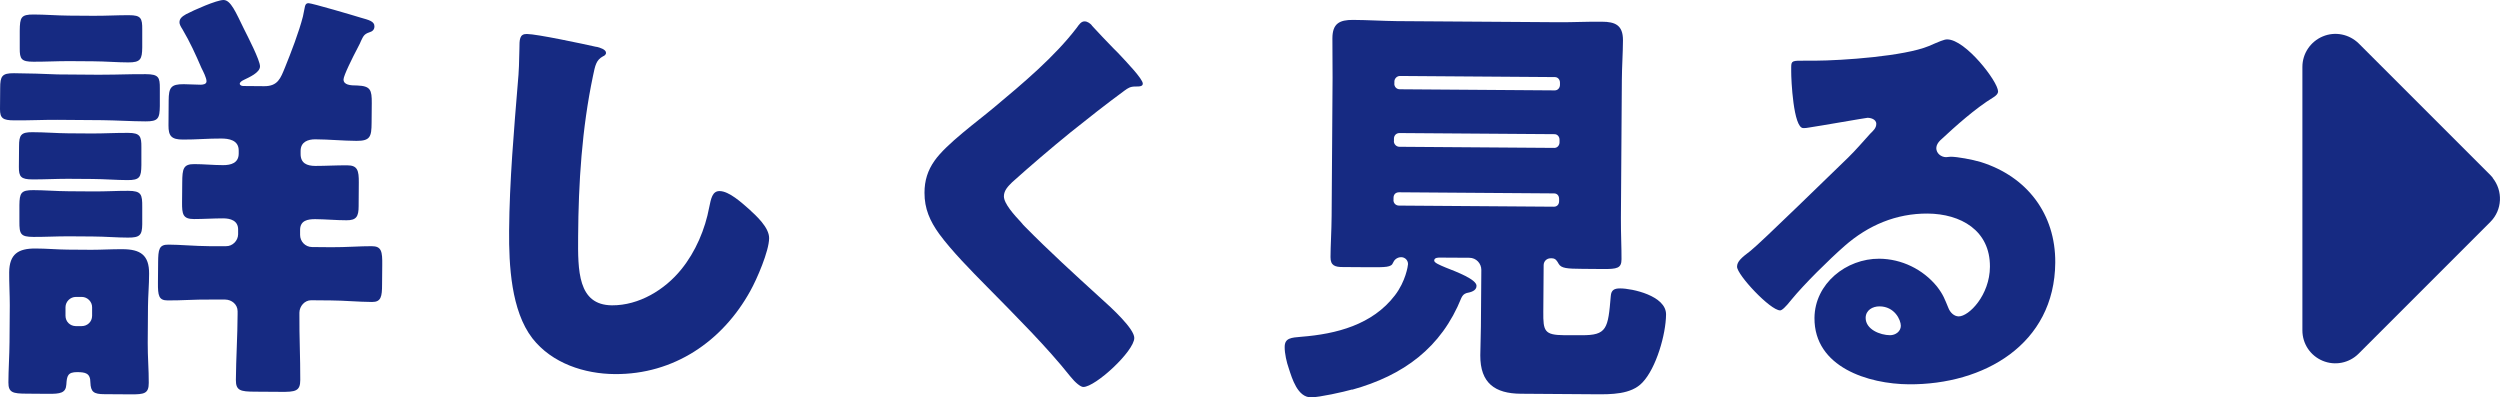 <?xml version="1.0" encoding="UTF-8"?>
<svg id="_レイヤー_2" data-name="レイヤー 2" xmlns="http://www.w3.org/2000/svg" viewBox="0 0 291.24 46.28">
  <defs>
    <style>
      .cls-1 {
        fill: #162a82;
      }
    </style>
  </defs>
  <g id="_レイヤー_1-2" data-name="レイヤー 1">
    <g>
      <path class="cls-1" d="M11.93,8.7c1.7.01,3.35-.08,5.05-.06,1.5.01,1.65.36,1.64,1.66v2.05c-.02,1.45-.18,1.8-1.68,1.79-1.7-.01-3.35-.12-5.05-.14l-5.2-.04c-1.65-.01-3.35.08-5.05.06C.34,14.02,0,13.77,0,12.72l.02-2.45c0-1.4.21-1.75,1.61-1.74,1.7.01,3.4.07,5.1.14l5.2.04ZM1.14,35.58c0-1.3-.08-2.6-.07-3.85.02-2.15,1.07-2.79,3.07-2.78,1.25,0,2.5.12,3.75.13l2.75.02c1.2,0,2.4-.08,3.65-.07,2.05.01,3.1.67,3.08,2.87,0,1.3-.12,2.55-.13,3.8l-.03,4.25c-.01,1.6.13,3.15.12,4.65,0,1.25-.51,1.35-2.11,1.34l-3.05-.02c-1.25,0-1.6-.26-1.64-1.36,0-1.1-.59-1.2-1.54-1.21-1.1,0-1.2.44-1.26,1.44-.06,1-.71,1.1-2.11,1.09l-2.55-.02c-1.55-.01-2.1-.11-2.09-1.31,0-1.4.12-3.15.13-4.7l.03-4.25ZM10.78,15.55c1.4,0,2.75-.08,4.15-.07,1.4,0,1.55.41,1.54,1.66v2.1c-.02,1.4-.18,1.75-1.63,1.74-1.2,0-2.65-.12-4.1-.13l-2.85-.02c-1.4,0-2.85.08-4.1.07-1.35,0-1.6-.31-1.59-1.46l.02-2.4c0-1.3.21-1.65,1.56-1.64,1.4,0,2.8.12,4.15.13l2.85.02ZM10.83,22.3c1.5.01,2.95-.08,4.1-.07,1.55.01,1.65.41,1.64,1.91v2c-.02,1.25-.27,1.55-1.67,1.54-1.25,0-2.6-.12-4.1-.13l-2.85-.02c-1.45,0-2.8.08-4.05.07-1.5-.01-1.65-.31-1.64-1.81v-1.9c.02-1.4.18-1.75,1.63-1.74,1.2,0,2.6.12,4.1.13l2.85.02ZM10.88,1.84c1.45.01,2.9-.08,4.15-.07,1.4,0,1.55.36,1.54,1.66v2.1c-.02,1.35-.18,1.75-1.63,1.74-1.2,0-2.65-.12-4.1-.13l-2.85-.02c-1.4,0-2.85.08-4.1.07-1.4,0-1.6-.31-1.59-1.56v-2.05c.02-1.55.13-1.9,1.63-1.89,1.3,0,2.7.12,4.1.13l2.85.02ZM7.63,36.78c0,.7.54,1.2,1.19,1.21h.7c.65,0,1.2-.49,1.21-1.19v-1c.01-.65-.54-1.2-1.19-1.21h-.7c-.65,0-1.2.54-1.21,1.19v1ZM35.94.37c.4,0,5.29,1.44,6.09,1.69.9.26,1.6.41,1.59,1.01,0,.4-.25.6-.6.7-.6.2-.7.45-.96.99-.05.15-.2.45-.36.75-.66,1.25-1.67,3.29-1.68,3.74,0,.65.79.71,1.6.71,1.55.06,1.7.51,1.69,2.06l-.02,2.3c-.01,1.6-.16,2.1-1.76,2.09s-3.2-.17-4.8-.18c-.85,0-1.7.29-1.71,1.34v.35c-.01,1.1.74,1.4,1.69,1.41,1.25,0,2.5-.08,3.75-.07,1.2,0,1.35.61,1.34,2.01l-.02,2.75c0,1.2-.26,1.65-1.41,1.64-1.2,0-2.45-.12-3.65-.13-.85,0-1.75.14-1.76,1.24v.6c0,.75.59,1.4,1.39,1.41l2.25.02c1.7.01,3.45-.13,4.7-.12,1.15,0,1.25.61,1.23,2.21l-.02,2.25c0,1.4-.11,2.05-1.17,2.04-1.6-.01-3.2-.17-4.8-.18l-2.3-.02c-.75,0-1.35.69-1.36,1.44v.25c-.02,2.5.11,5.05.1,7.6,0,1.3-.56,1.4-2.31,1.38l-3-.02c-1.65-.01-2.2-.12-2.19-1.37.02-2.55.19-5.1.2-7.65v-.35c0-.8-.69-1.35-1.44-1.36h-1.9c-1.6-.02-3.2.11-4.8.1-1.05,0-1.15-.56-1.14-2.06l.02-2.35c.01-1.55.11-2.1,1.21-2.09,1.3,0,3.05.17,4.75.18h1.95c.75.02,1.4-.63,1.41-1.38v-.55c.01-1.05-.89-1.31-1.74-1.31-1.15,0-2.3.08-3.4.08-1.3,0-1.4-.56-1.39-1.96l.02-2.3c.01-1.6.12-2.15,1.42-2.14,1.1,0,2.2.12,3.35.12.9,0,1.8-.24,1.81-1.34v-.35c.01-1.25-1.19-1.41-2.04-1.41-1.5-.01-2.95.13-4.45.12-1.35,0-1.7-.41-1.69-1.66l.02-2.9c.01-1.5.26-1.9,1.76-1.89.65,0,1.3.06,1.95.06.25,0,.7-.04.7-.4,0-.4-.39-1.15-.59-1.55-.69-1.6-1.33-3.01-2.22-4.52-.2-.3-.35-.6-.34-.8,0-.4.25-.65.76-.94C22.58,1.18,25.24,0,26.04,0c.85,0,1.44,1.46,2.38,3.37.4.8,1.88,3.66,1.87,4.36,0,.75-1.31,1.29-1.91,1.59-.2.1-.45.25-.45.45,0,.1.15.25.4.25l2.45.02c1.6.01,1.91-.94,2.42-2.18.71-1.75,1.63-4.14,2.09-5.94.26-1.1.16-1.55.66-1.55Z"/>
      <path class="cls-1" d="M69.5,5.45c.4.1,1.1.31,1.1.71,0,.2-.2.35-.35.4-.8.44-.91,1.04-1.17,2.29-1.29,6.14-1.69,12.44-1.73,18.69-.03,3.95-.06,8,3.94,8.03,3.15.02,6.16-1.81,8.08-4.19,1.66-2.04,2.78-4.68,3.25-7.23.21-1,.36-1.9,1.21-1.89,1.1,0,2.59,1.37,3.39,2.07.89.81,2.39,2.17,2.38,3.42-.01,1.5-1.43,4.79-2.19,6.14-3.24,5.88-8.92,9.74-15.77,9.69-3.55-.02-7.34-1.25-9.62-4.17-2.48-3.22-2.74-8.52-2.71-12.52.04-5.75.58-11.9,1.02-17.29.11-1.05.17-2.75.18-3.9,0-1.1.01-1.75.86-1.74,1.15,0,6.54,1.15,8.14,1.51Z"/>
      <path class="cls-1" d="M127.17,2.95c.84.91,1.69,1.81,2.53,2.67l.55.55c.99,1.06,2.88,3.02,2.88,3.57,0,.3-.3.35-.9.34-.55,0-.85.19-1.25.49-2.16,1.59-4.17,3.17-6.28,4.86-2.31,1.88-4.58,3.82-6.79,5.8-.45.45-.96.94-.96,1.64,0,.85,1.19,2.16,2.03,3.06.15.2.3.35.45.5,2.78,2.82,5.71,5.49,8.64,8.16,1.59,1.41,4.07,3.73,4.07,4.78-.01,1.55-4.54,5.72-5.94,5.71-.3,0-.9-.46-1.54-1.26-2.63-3.32-6.3-6.99-9.73-10.47-1.79-1.81-4.07-4.13-5.51-6.09-1.09-1.51-1.73-2.96-1.72-4.81,0-1.4.37-2.6,1.18-3.74,1.36-1.94,4.98-4.56,6.99-6.25,3.27-2.73,6.99-5.85,9.57-9.23.25-.35.51-.75.91-.74.35,0,.65.25.85.46Z"/>
      <path class="cls-1" d="M157.53,45.37c-1,.29-3.86.92-4.81.92-1.55-.01-2.19-2.17-2.58-3.37-.25-.7-.49-1.75-.48-2.5,0-1.05.76-1.09,1.96-1.19,4.05-.32,8.26-1.39,10.88-4.82,1.26-1.64,1.52-3.44,1.53-3.64,0-.45-.34-.8-.79-.81-.55,0-.85.39-.95.64-.2.55-.85.54-2.9.53l-2.95-.02c-.9,0-1.45-.16-1.44-1.16,0-1.25.12-3.1.13-4.8l.11-16.1c.01-1.55-.03-3.05-.02-4.6.01-1.7.81-2.14,2.41-2.13,1.7.01,3.4.12,5.1.14l18.85.13c1.65.01,3.35-.08,5.05-.06,1.5.01,2.45.37,2.44,2.17-.01,1.55-.12,3.05-.13,4.6l-.11,16.1c-.01,1.75.08,3.55.07,4.8,0,1.05-.51,1.15-2.16,1.14l-2.4-.02c-1.8-.01-2.45-.07-2.75-.57-.2-.35-.35-.65-.8-.66h-.15c-.45,0-.8.34-.81.79l-.04,5.45c-.02,2.25.13,2.7,2.43,2.72h2c3,.03,3.11-.76,3.43-4.56.05-.7.41-.9,1.11-.89,1.35,0,5.35.84,5.33,3.04-.02,2.3-1.14,6.24-2.76,7.93-1.31,1.39-3.61,1.38-5.61,1.36l-8.55-.06c-3-.02-4.74-1.23-4.72-4.48,0-.75.07-2.45.07-3.35l.05-6.6c0-.75-.59-1.4-1.39-1.41l-3.45-.02c-.2,0-.65,0-.65.35,0,.25.6.5,1.34.81,1.3.51,3.59,1.38,3.59,2.13,0,.6-.71.75-1.16.84-.3.1-.45.25-.6.55-2.34,5.83-6.76,9.05-12.73,10.71ZM162.33,23.3c0,.4.3.65.65.65l18.05.13c.35,0,.6-.25.6-.65v-.25c0-.4-.24-.65-.59-.65l-18.05-.13c-.4,0-.65.25-.65.65v.25ZM162.38,16.45c0,.35.29.65.65.65l18.05.13c.35,0,.6-.3.6-.65v-.3c0-.35-.24-.65-.59-.65l-18.05-.13c-.4,0-.65.3-.65.65v.3ZM162.43,9.75c0,.35.25.65.65.65l18.05.13c.35,0,.6-.3.6-.65v-.25c0-.35-.24-.65-.59-.65l-18.05-.13c-.35,0-.65.3-.65.65v.25Z"/>
      <path class="cls-1" d="M232.77,10.64c0,.3-.3.55-.55.7-2.11,1.29-4.37,3.32-6.19,5.01-.25.25-.45.55-.46.9,0,.6.54,1.05,1.14,1.06.15,0,.35-.05.55-.05.75,0,2.5.32,3.5.62,5.39,1.69,8.71,6.06,8.67,11.71-.07,9.55-8.35,14.24-17.05,14.18-4.7-.03-11.04-1.98-11-7.73.03-4,3.7-6.92,7.55-6.9,2.6.02,5.09,1.23,6.73,3.25.74.96.89,1.46,1.33,2.51.2.5.64.95,1.19.96,1.2,0,3.62-2.48,3.64-5.78.03-4.25-3.41-6.17-7.26-6.2-3.65-.02-6.91,1.35-9.68,3.78-1.81,1.59-4.68,4.42-6.19,6.26-.71.9-1.11,1.24-1.31,1.24-1.15,0-5.02-4.14-5.02-5.09,0-.6.51-1.05,1.56-1.84,1.26-.99,9.61-9.18,11.38-10.87.96-.94,1.71-1.84,2.57-2.78.35-.35.71-.65.71-1.15,0-.6-.79-.71-1-.71-.15,0-5.61.96-6.91,1.15-.2.05-.4.05-.6.05-1.15,0-1.41-5.66-1.4-6.61v-.5c0-.75.16-.75,1.61-.74h1.15c3.25-.02,10.4-.52,13.26-1.7,1.25-.54,1.81-.79,2.16-.78,2.15.02,5.92,4.94,5.91,6.04ZM218.95,35.69c-.8,0-1.6.44-1.61,1.34,0,1.35,1.69,2.01,2.84,2.02.65,0,1.25-.44,1.26-1.09,0-.7-.73-2.26-2.48-2.27Z"/>
    </g>
    <path class="cls-1" d="M290.38,20.72c1.22,1.51,1.14,3.73-.26,5.13l-15.35,15.35c-1.1,1.1-2.75,1.43-4.19.83s-2.36-1.99-2.36-3.54V7.79c0-1.55.94-2.95,2.38-3.55s3.08-.26,4.19.83l15.35,15.35.26.29h-.01Z"/>
  </g>
</svg>